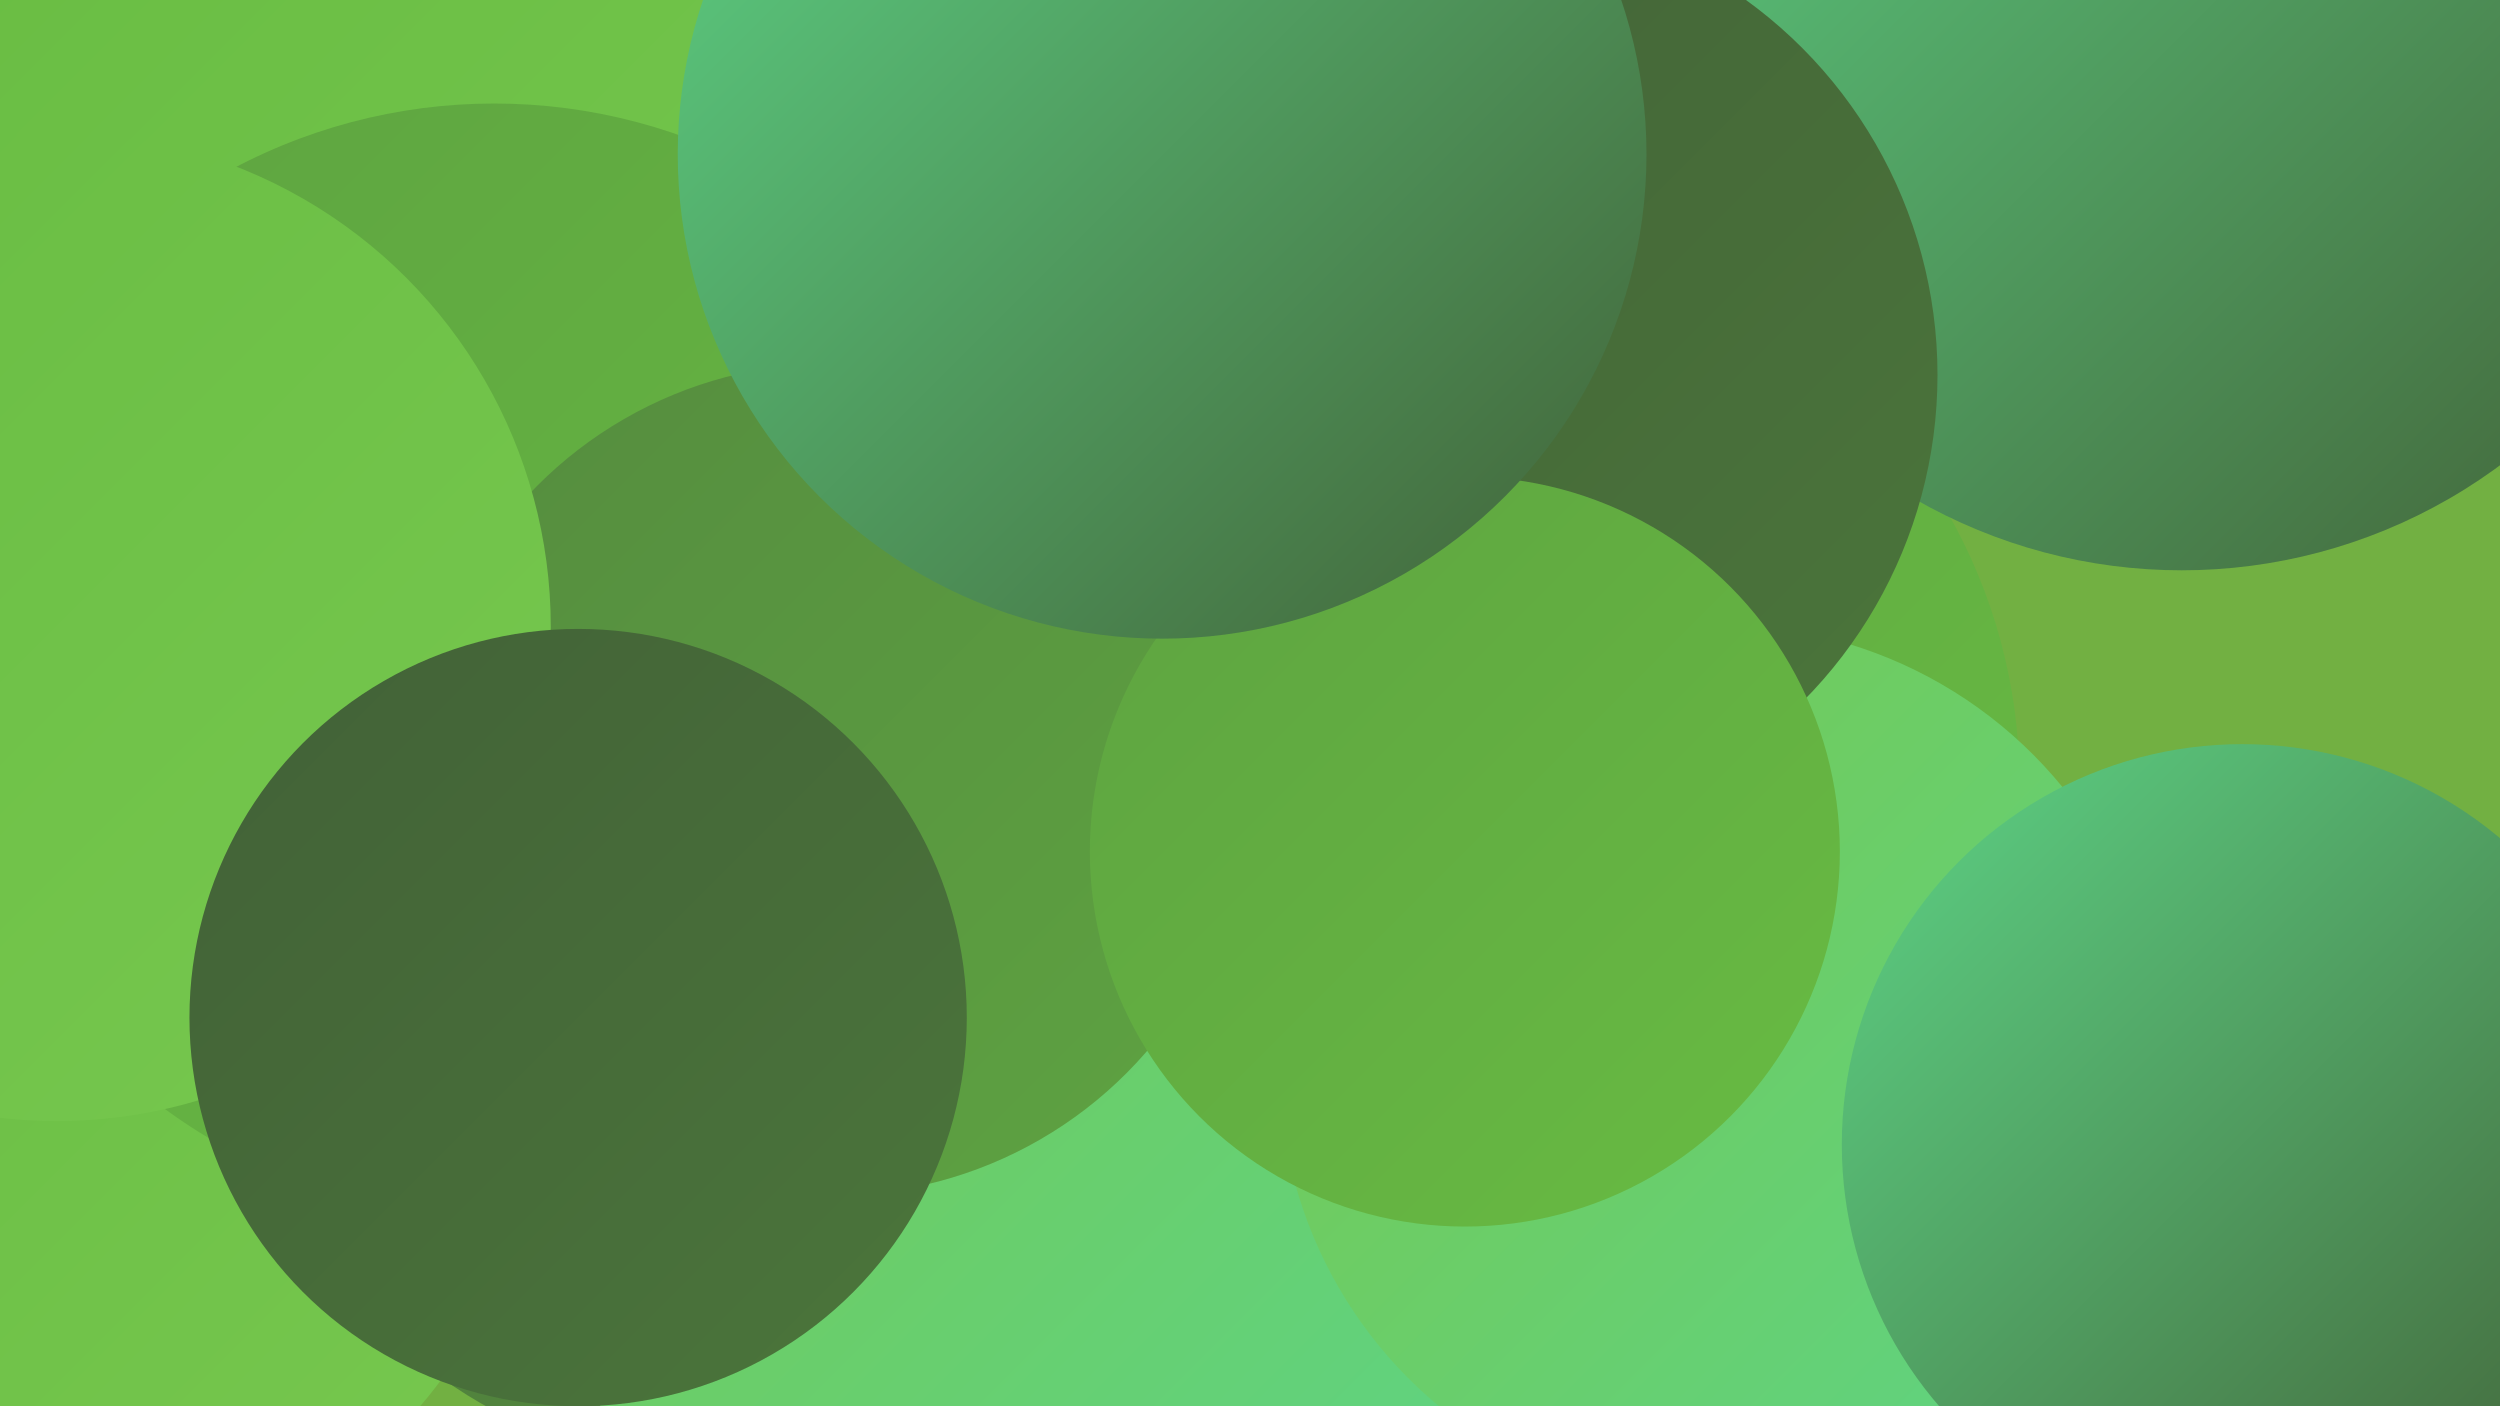 <?xml version="1.0" encoding="UTF-8"?><svg width="1280" height="720" xmlns="http://www.w3.org/2000/svg"><defs><linearGradient id="grad0" x1="0%" y1="0%" x2="100%" y2="100%"><stop offset="0%" style="stop-color:#426137;stop-opacity:1" /><stop offset="100%" style="stop-color:#4b763b;stop-opacity:1" /></linearGradient><linearGradient id="grad1" x1="0%" y1="0%" x2="100%" y2="100%"><stop offset="0%" style="stop-color:#4b763b;stop-opacity:1" /><stop offset="100%" style="stop-color:#558c3f;stop-opacity:1" /></linearGradient><linearGradient id="grad2" x1="0%" y1="0%" x2="100%" y2="100%"><stop offset="0%" style="stop-color:#558c3f;stop-opacity:1" /><stop offset="100%" style="stop-color:#5ea341;stop-opacity:1" /></linearGradient><linearGradient id="grad3" x1="0%" y1="0%" x2="100%" y2="100%"><stop offset="0%" style="stop-color:#5ea341;stop-opacity:1" /><stop offset="100%" style="stop-color:#68bc42;stop-opacity:1" /></linearGradient><linearGradient id="grad4" x1="0%" y1="0%" x2="100%" y2="100%"><stop offset="0%" style="stop-color:#68bc42;stop-opacity:1" /><stop offset="100%" style="stop-color:#77c84f;stop-opacity:1" /></linearGradient><linearGradient id="grad5" x1="0%" y1="0%" x2="100%" y2="100%"><stop offset="0%" style="stop-color:#77c84f;stop-opacity:1" /><stop offset="100%" style="stop-color:#5dd486;stop-opacity:1" /></linearGradient><linearGradient id="grad6" x1="0%" y1="0%" x2="100%" y2="100%"><stop offset="0%" style="stop-color:#5dd486;stop-opacity:1" /><stop offset="100%" style="stop-color:#426137;stop-opacity:1" /></linearGradient></defs><rect width="1280" height="720" fill="#72b042" /><circle cx="284" cy="292" r="180" fill="url(#grad2)" /><circle cx="343" cy="245" r="280" fill="url(#grad0)" /><circle cx="426" cy="0" r="236" fill="url(#grad6)" /><circle cx="755" cy="401" r="279" fill="url(#grad3)" /><circle cx="51" cy="578" r="217" fill="url(#grad4)" /><circle cx="364" cy="514" r="236" fill="url(#grad1)" /><circle cx="334" cy="444" r="204" fill="url(#grad2)" /><circle cx="1117" cy="18" r="274" fill="url(#grad6)" /><circle cx="199" cy="157" r="264" fill="url(#grad4)" /><circle cx="253" cy="338" r="285" fill="url(#grad3)" /><circle cx="582" cy="533" r="255" fill="url(#grad5)" /><circle cx="525" cy="560" r="270" fill="url(#grad5)" /><circle cx="881" cy="546" r="226" fill="url(#grad5)" /><circle cx="755" cy="192" r="237" fill="url(#grad0)" /><circle cx="426" cy="399" r="213" fill="url(#grad2)" /><circle cx="29" cy="321" r="253" fill="url(#grad4)" /><circle cx="296" cy="521" r="199" fill="url(#grad0)" /><circle cx="1148" cy="586" r="205" fill="url(#grad6)" /><circle cx="750" cy="436" r="192" fill="url(#grad3)" /><circle cx="595" cy="79" r="248" fill="url(#grad6)" /></svg>